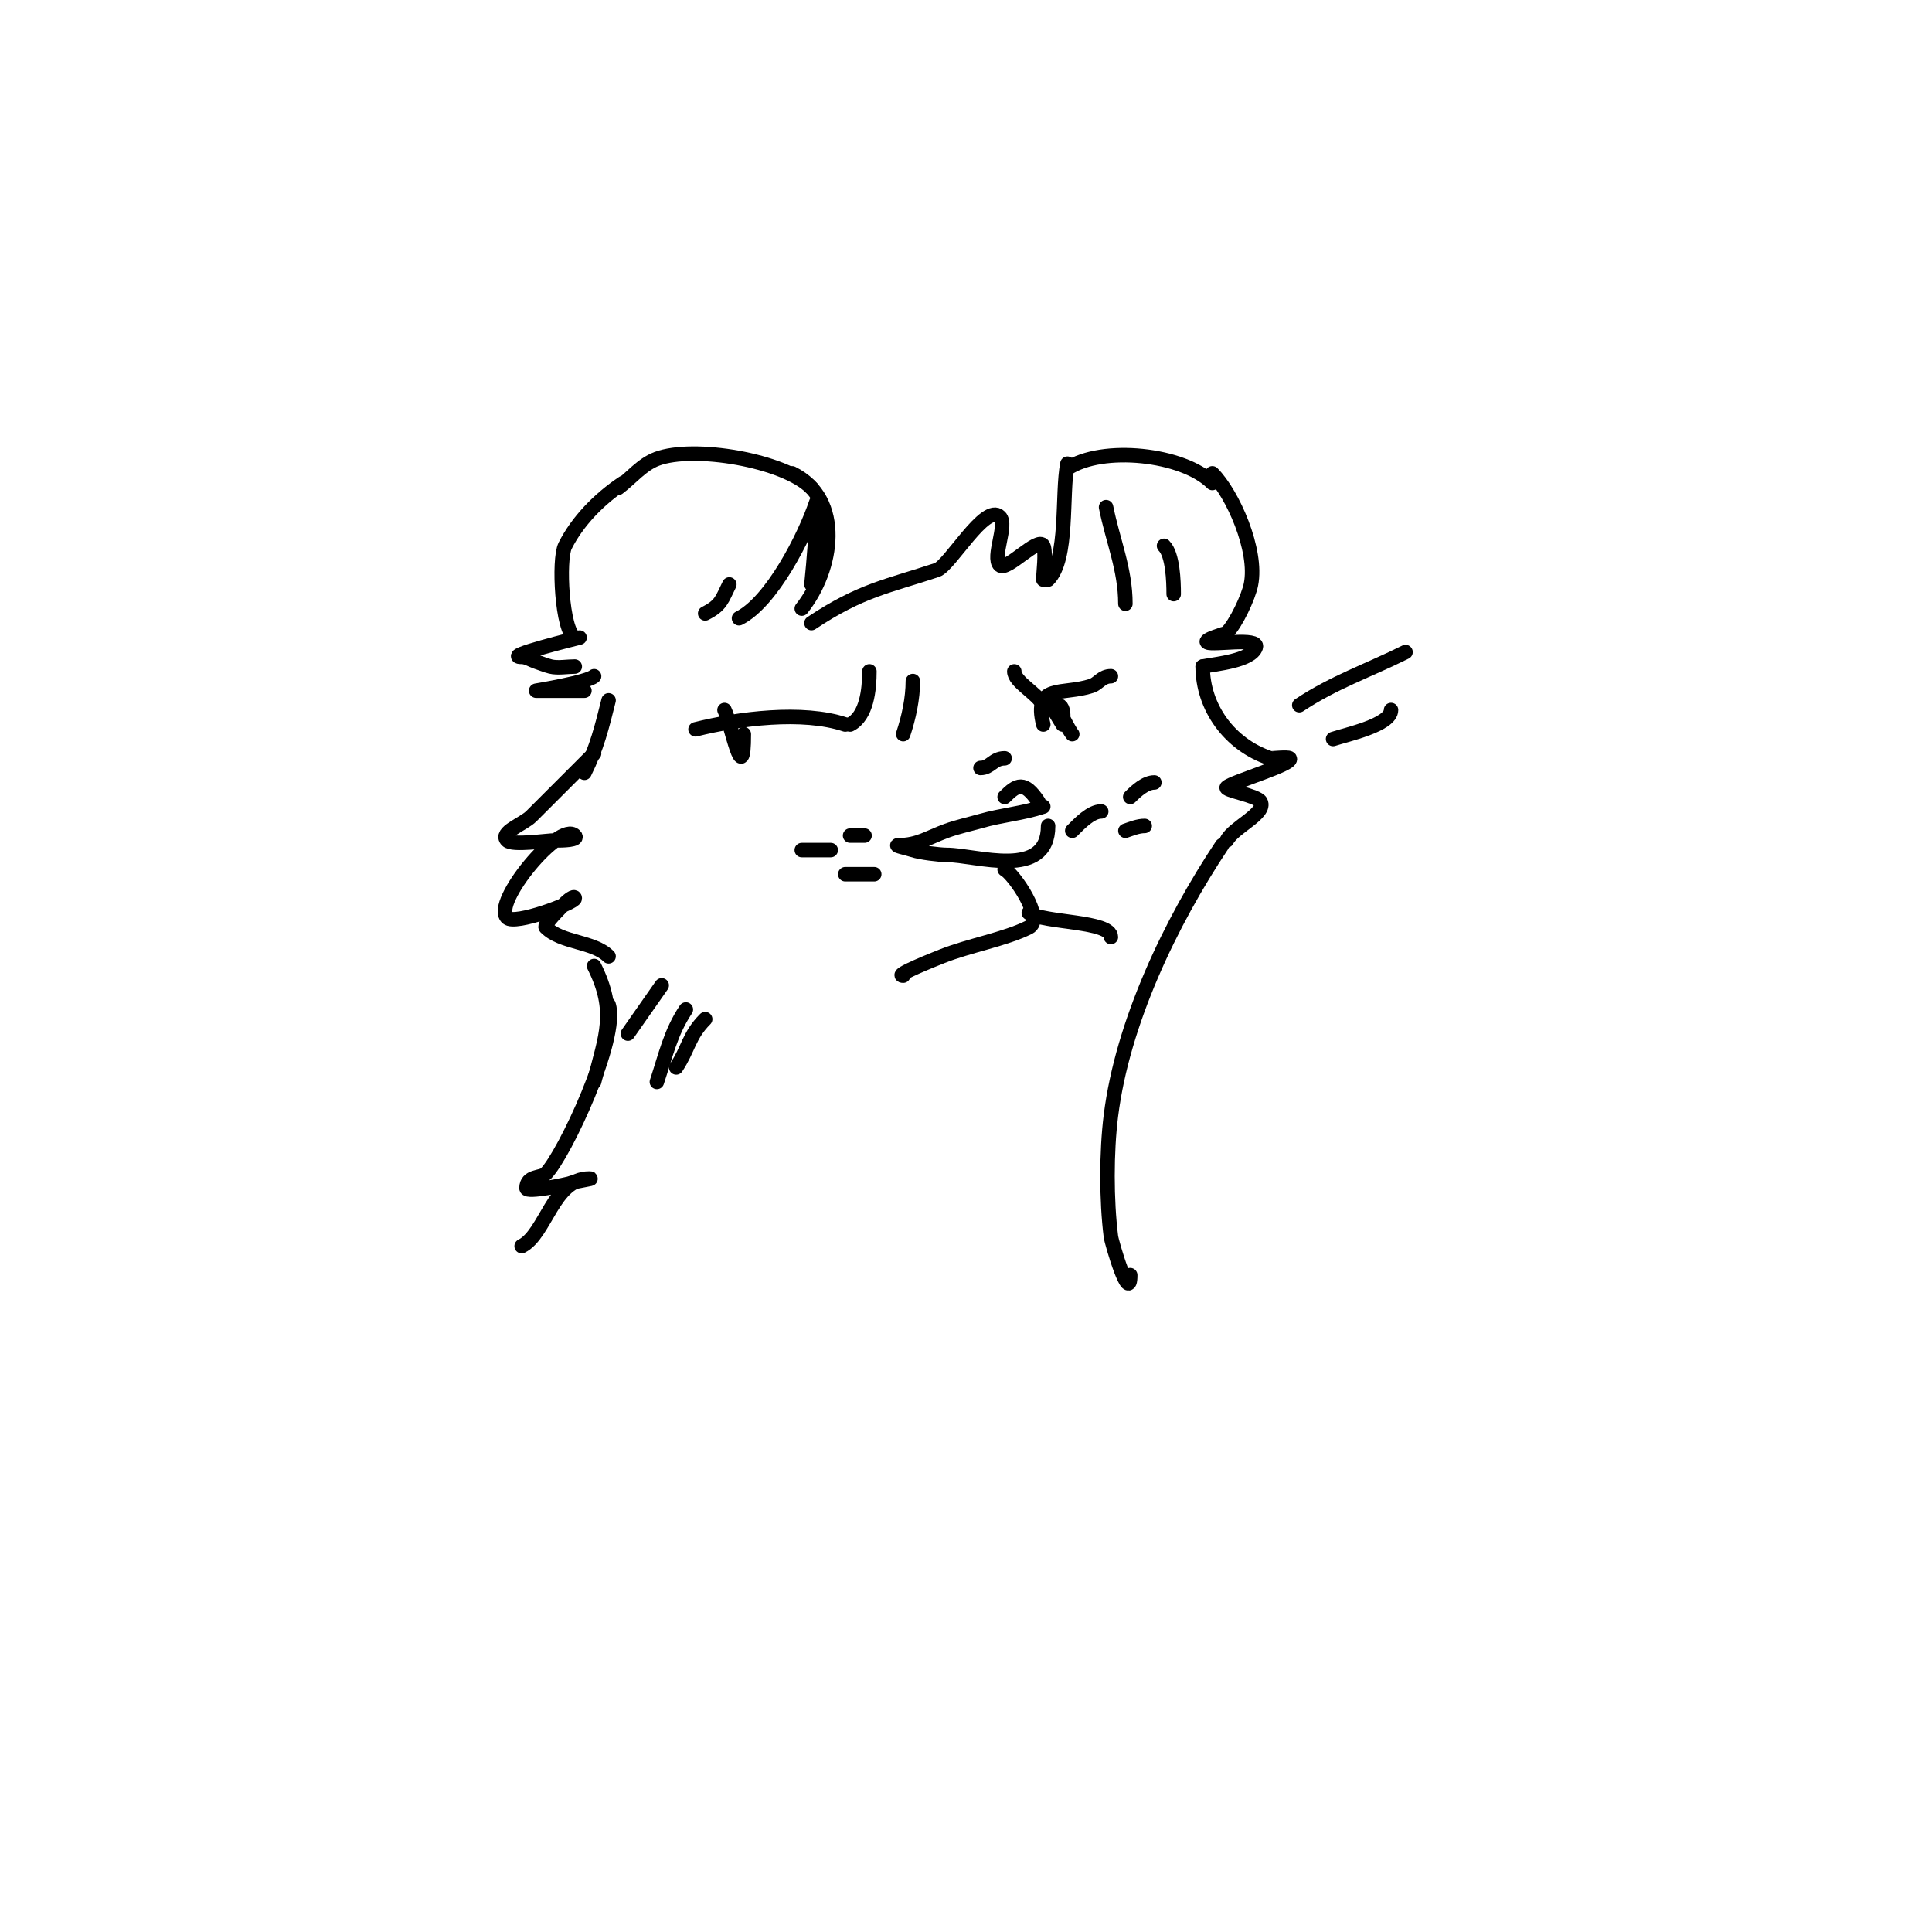 <svg viewBox='0 0 400 400' version='1.1' xmlns='http://www.w3.org/2000/svg' xmlns:xlink='http://www.w3.org/1999/xlink'><g fill='none' stroke='#000000' stroke-width='3' stroke-linecap='round' stroke-linejoin='round'><path d='M168,121c0.532,-5.317 1,-10.656 1,-16'/><path d='M166,126c6.445,-8.056 8.872,-22.564 -2,-28'/><path d='M168,101c-5.694,-5.694 -24.344,-8.871 -32,-6c-3.121,1.17 -5.333,4 -8,6'/><path d='M129,100c-4.973,3.315 -9.471,7.942 -12,13c-1.431,2.862 -0.647,17.676 2,19c0.298,0.149 1,0 1,0c0,0 -16.307,4 -12,4c1.054,0 2,0.667 3,1c1,0.333 1.977,0.744 3,1c1.452,0.363 3.483,0 5,0'/><path d='M123,140c-1.227,1.227 -12,3 -12,3c0,0 8.667,0 10,0'/><path d='M153,128c6.766,-3.383 13.657,-16.97 16,-24'/><path d='M146,127c3.341,-1.671 3.476,-2.952 5,-6'/><path d='M168,129c10.298,-6.866 15.809,-7.603 26,-11c2.652,-0.884 10.04,-13.96 13,-11c1.667,1.667 -1.667,8.333 0,10c1.397,1.397 7.984,-6.031 9,-4c0.611,1.222 0,5.788 0,7'/><path d='M217,120c4.276,-4.276 2.746,-17.729 4,-24'/><path d='M221,97c7.211,-4.807 23.954,-3.046 30,3'/><path d='M251,98c4.216,4.216 9.415,15.924 8,23c-0.519,2.596 -3.082,8.082 -5,10c-0.171,0.171 -5.05,1.475 -4,2c1.229,0.614 10.695,-1.085 10,1c-0.943,2.829 -8.232,3.446 -11,4'/><path d='M233,125c0,-7.111 -2.617,-13.085 -4,-20'/><path d='M243,123c0,-2.665 -0.177,-8.177 -2,-10'/><path d='M126,145c-1.355,5.421 -2.428,9.856 -5,15'/><path d='M123,156c-4.365,4.365 -8.763,8.763 -13,13c-1.667,1.667 -6.667,3.333 -5,5c1.122,1.122 8.166,0 10,0c1.374,0 4.972,-0.028 4,-1c-3.058,-3.058 -17.146,13.854 -14,17c1.576,1.576 14,-3.067 14,-4c0,-0.745 -1.473,0.473 -2,1c-0.949,0.949 -4.528,4.472 -4,5c3.286,3.286 9.84,2.84 13,6'/><path d='M249,138c0,8.348 5.472,16.157 14,19c0.202,0.067 3.667,-0.333 4,0c1.138,1.138 -11.881,4.881 -13,6c-0.607,0.607 6.364,1.728 7,3c1.225,2.451 -5.626,5.253 -7,8'/><path d='M216,167c-4.308,1.436 -8.462,1.703 -13,3c-2.333,0.667 -4.719,1.171 -7,2c-3.845,1.398 -5.942,3 -10,3c-1.054,0 2,0.667 3,1c1.555,0.518 5.545,1 7,1c6.145,0 21,5.28 21,-6'/><path d='M208,180c1.847,0.924 8.376,10.312 5,12c-4.935,2.468 -12.376,3.75 -18,6c-1.265,0.506 -10.106,4 -8,4'/><path d='M213,189c3.185,2.124 17,1.633 17,5'/><path d='M175,150c-8.849,-2.95 -22.117,-1.221 -31,1'/><path d='M176,150c3.463,-1.732 4,-7.322 4,-11'/><path d='M187,152c1.158,-3.473 2,-7.367 2,-11'/><path d='M150,147c1.376,2.753 4,16.76 4,5'/><path d='M216,146c-1.238,-2.475 -6,-4.773 -6,-7'/><path d='M216,150c-2.145,-8.581 3.989,-5.996 10,-8c1.425,-0.475 2.108,-2 4,-2'/><path d='M217,145c0.217,0.435 3,5 3,5c0,0 0.666,-4 -1,-4c-0.405,0 2.47,5.47 3,6'/><path d='M215,166c-2.959,-4.438 -4.444,-3.556 -7,-1'/><path d='M203,159c2.072,0 2.61,-2 5,-2'/><path d='M123,200c4.73,9.459 2.396,14.418 0,24'/><path d='M126,208c2.241,6.722 -9.172,31.172 -13,35c-0.945,0.945 -4,0.361 -4,3c0,1.004 8.488,-0.795 9,-1c1.276,-0.51 5.374,-1 4,-1c-7.459,0 -9.003,11.502 -14,14'/><path d='M253,175c-10.677,16.016 -20.59,36.723 -23,56c-0.938,7.502 -0.94,17.478 0,25c0.174,1.395 4,14.236 4,8'/><path d='M142,209c-3.202,4.803 -4.191,9.573 -6,15'/><path d='M146,211c-3.395,3.395 -3.465,6.198 -6,10'/><path d='M269,146c7.166,-4.777 14.37,-7.185 22,-11'/><path d='M276,153c2.688,-0.896 12,-2.883 12,-6'/><path d='M181,181c-2,0 -4,0 -6,0'/><path d='M172,176c-2,0 -4,0 -6,0'/><path d='M179,173c-1,0 -2,0 -3,0'/><path d='M222,172c1.522,-1.522 3.869,-4 6,-4'/><path d='M234,165c1.266,-1.266 3.156,-3 5,-3'/><path d='M233,172c1.304,-0.435 2.626,-1 4,-1'/><path d='M135,210'/><path d='M137,204l-7,10'/></g>
</svg>